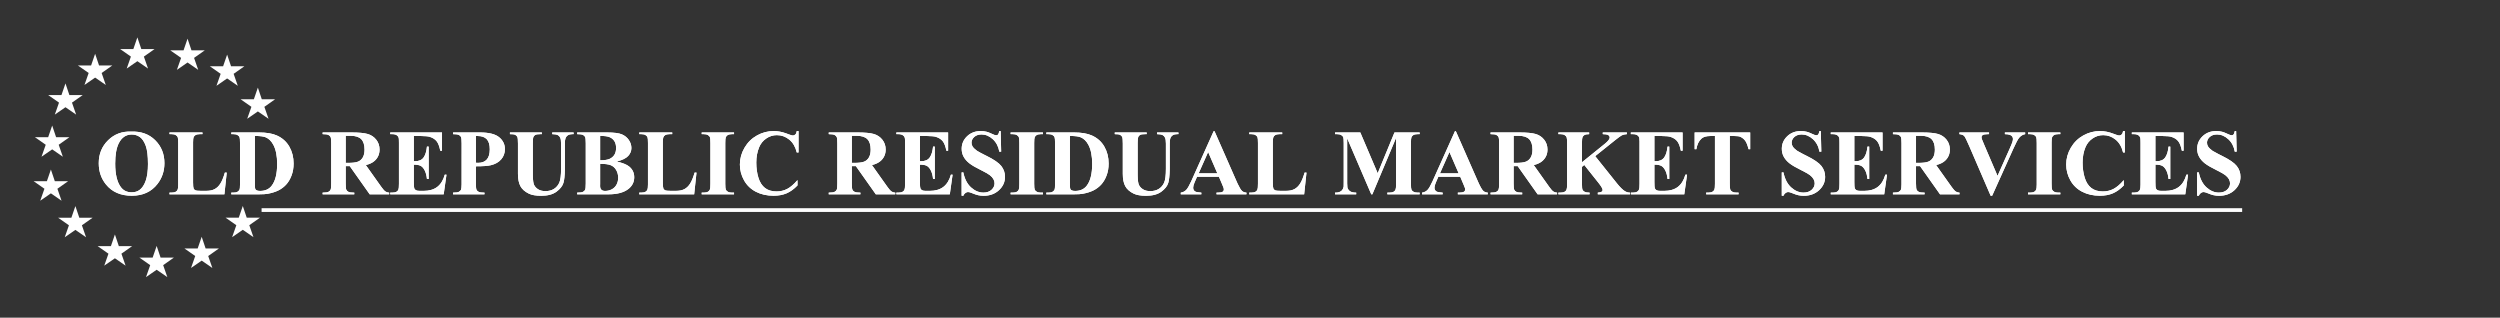 <?xml version="1.0" encoding="UTF-8"?>
<svg width="669px" height="85px" viewBox="0 0 669 85" version="1.1" xmlns="http://www.w3.org/2000/svg" xmlns:xlink="http://www.w3.org/1999/xlink">
    <rect x="0" y="0" width="669" height="85" fill="#333333" stroke="none"/>
    <!-- Generator: Sketch 59.1 (86144) - https://sketch.com -->
    <title>ORRMS-white-short-line</title>
    <desc>Created with Sketch.</desc>
    <defs>
        <path d="M35.101,35.215 C37.738,35.118 39.88,35.887 41.528,37.522 C43.176,39.158 44,41.205 44,43.663 C44,45.762 43.385,47.61 42.156,49.205 C40.529,51.32 38.23,52.378 35.26,52.378 C32.281,52.378 29.978,51.369 28.35,49.351 C27.065,47.756 26.422,45.864 26.422,43.675 C26.422,41.217 27.258,39.168 28.93,37.529 C30.603,35.889 32.659,35.118 35.101,35.215 Z M35.247,35.997 C33.734,35.997 32.582,36.77 31.793,38.316 C31.15,39.585 30.828,41.408 30.828,43.785 C30.828,46.609 31.325,48.696 32.318,50.047 C33.009,50.991 33.978,51.463 35.223,51.463 C36.061,51.463 36.761,51.259 37.323,50.853 C38.039,50.332 38.596,49.5 38.995,48.356 C39.394,47.213 39.593,45.722 39.593,43.882 C39.593,41.693 39.39,40.055 38.983,38.969 C38.576,37.883 38.057,37.116 37.426,36.668 C36.796,36.22 36.069,35.997 35.247,35.997 Z M60.675,46.189 L60.052,52 L45.355,52 L45.355,51.548 L45.904,51.548 C46.384,51.548 46.771,51.463 47.064,51.292 C47.275,51.178 47.438,50.983 47.552,50.706 C47.633,50.528 47.678,50.089 47.685,49.386 L47.686,38.279 C47.686,37.433 47.642,36.904 47.552,36.692 C47.462,36.481 47.281,36.296 47.009,36.137 C46.736,35.978 46.368,35.899 45.904,35.899 L45.355,35.899 L45.355,35.447 L54.18,35.447 L54.18,35.899 L53.46,35.899 C52.98,35.899 52.594,35.984 52.301,36.155 C52.089,36.269 51.922,36.465 51.8,36.741 C51.719,36.919 51.674,37.359 51.667,38.061 L51.666,48.826 C51.666,49.673 51.715,50.212 51.812,50.444 C51.91,50.676 52.101,50.848 52.386,50.962 C52.571,51.029 52.995,51.065 53.657,51.071 L55.242,51.072 C56.121,51.072 56.854,50.918 57.44,50.608 C58.026,50.299 58.532,49.811 58.959,49.144 C59.387,48.476 59.792,47.492 60.174,46.189 L60.675,46.189 Z M61.895,52 L61.895,51.548 L62.445,51.548 C62.925,51.548 63.293,51.473 63.549,51.323 C63.806,51.172 63.995,50.966 64.117,50.706 C64.184,50.549 64.22,50.106 64.226,49.374 L64.227,38.279 C64.227,37.433 64.182,36.904 64.093,36.692 C64.003,36.481 63.822,36.296 63.549,36.137 C63.277,35.978 62.908,35.899 62.445,35.899 L61.895,35.899 L61.895,35.447 L69.305,35.447 C71.282,35.447 72.873,35.716 74.078,36.253 C75.551,36.912 76.668,37.909 77.429,39.244 C78.19,40.578 78.57,42.088 78.57,43.772 C78.57,44.936 78.383,46.008 78.009,46.989 C77.634,47.97 77.15,48.779 76.556,49.418 C75.962,50.057 75.276,50.57 74.499,50.956 C73.722,51.343 72.772,51.642 71.649,51.854 C71.152,51.951 70.371,52 69.305,52 L61.895,52 Z M68.206,36.387 L68.206,49.302 C68.206,49.986 68.239,50.405 68.304,50.56 C68.369,50.714 68.479,50.832 68.634,50.914 C68.853,51.036 69.171,51.097 69.586,51.097 C70.945,51.097 71.982,50.633 72.698,49.705 C73.675,48.452 74.163,46.507 74.163,43.87 C74.163,41.746 73.83,40.049 73.162,38.78 C72.633,37.787 71.954,37.111 71.124,36.753 C70.538,36.501 69.565,36.379 68.206,36.387 Z M93.597,44.456 L92.51,44.456 L92.51,49.095 C92.51,49.99 92.565,50.553 92.675,50.785 C92.785,51.017 92.978,51.202 93.255,51.341 C93.532,51.479 94.049,51.548 94.805,51.548 L94.805,52 L86.334,52 L86.334,51.548 C87.099,51.548 87.618,51.477 87.89,51.335 C88.163,51.192 88.354,51.007 88.464,50.779 C88.574,50.551 88.629,49.99 88.629,49.095 L88.629,38.353 C88.629,37.457 88.574,36.894 88.464,36.662 C88.354,36.43 88.161,36.245 87.884,36.106 C87.607,35.968 87.091,35.899 86.334,35.899 L86.334,35.447 L94.024,35.447 C96.026,35.447 97.491,35.586 98.419,35.862 C99.346,36.139 100.103,36.65 100.689,37.394 C101.275,38.139 101.568,39.012 101.568,40.013 C101.568,41.233 101.129,42.243 100.25,43.04 C99.688,43.545 98.903,43.923 97.894,44.175 L101.873,49.778 L102.142,50.146 C102.524,50.658 102.804,50.987 102.984,51.133 C103.318,51.386 103.704,51.524 104.144,51.548 L104.144,52 L98.931,52 L93.597,44.456 Z M92.51,36.338 L92.51,43.589 L93.206,43.589 C94.337,43.589 95.184,43.486 95.745,43.278 C96.307,43.071 96.748,42.696 97.07,42.155 C97.391,41.614 97.552,40.908 97.552,40.037 C97.552,38.776 97.257,37.844 96.667,37.242 C96.077,36.639 95.127,36.338 93.817,36.338 L92.51,36.338 Z M110.736,36.399 L110.736,43.138 L111.065,43.138 C112.115,43.138 112.876,42.808 113.348,42.149 C113.82,41.49 114.121,40.517 114.251,39.231 L114.715,39.231 L114.715,47.898 L114.251,47.898 C114.154,46.954 113.948,46.181 113.635,45.579 C113.321,44.977 112.957,44.572 112.542,44.365 C112.127,44.157 111.525,44.053 110.736,44.053 L110.736,48.716 C110.736,49.628 110.774,50.185 110.852,50.389 C110.929,50.592 111.073,50.759 111.285,50.889 C111.497,51.019 111.838,51.084 112.31,51.084 L113.299,51.084 C114.845,51.084 116.084,50.726 117.016,50.01 C117.948,49.294 118.617,48.204 119.024,46.739 L119.476,46.739 L118.731,52 L104.425,52 L104.425,51.548 L104.974,51.548 C105.454,51.548 105.841,51.463 106.134,51.292 C106.345,51.178 106.508,50.983 106.622,50.706 C106.711,50.511 106.756,49.998 106.756,49.168 L106.756,38.279 C106.756,37.531 106.736,37.071 106.695,36.9 C106.614,36.615 106.463,36.395 106.243,36.241 C105.934,36.013 105.511,35.899 104.974,35.899 L104.425,35.899 L104.425,35.447 L118.28,35.447 L118.28,40.342 L117.816,40.342 C117.58,39.146 117.248,38.287 116.821,37.767 C116.394,37.246 115.789,36.863 115.008,36.619 C114.587,36.484 113.827,36.411 112.727,36.401 L110.736,36.399 Z M127.349,44.505 L127.349,49.095 C127.349,49.99 127.404,50.553 127.514,50.785 C127.624,51.017 127.819,51.202 128.1,51.341 C128.381,51.479 128.896,51.548 129.644,51.548 L129.644,52 L121.234,52 L121.234,51.548 C121.999,51.548 122.517,51.477 122.79,51.335 C123.063,51.192 123.254,51.007 123.364,50.779 C123.464,50.57 123.519,50.081 123.527,49.312 L123.529,38.353 C123.529,37.457 123.474,36.894 123.364,36.662 C123.254,36.43 123.061,36.245 122.784,36.106 C122.507,35.968 121.99,35.899 121.234,35.899 L121.234,35.447 L128.448,35.447 C130.824,35.447 132.529,35.87 133.563,36.717 C134.596,37.563 135.113,38.621 135.113,39.891 C135.113,40.965 134.779,41.884 134.112,42.649 C133.445,43.414 132.525,43.935 131.353,44.212 C130.564,44.407 129.229,44.505 127.349,44.505 Z M127.349,36.399 L127.349,43.553 L127.762,43.573 C127.839,43.576 127.904,43.577 127.96,43.577 C128.953,43.577 129.718,43.282 130.255,42.692 C130.792,42.102 131.06,41.189 131.06,39.952 C131.06,38.723 130.792,37.824 130.255,37.254 C129.718,36.684 128.916,36.399 127.85,36.399 L127.349,36.399 Z M136.456,35.447 L145.001,35.447 L145.001,35.899 L144.573,35.899 C143.931,35.899 143.489,35.966 143.249,36.1 C143.009,36.235 142.838,36.42 142.736,36.656 C142.635,36.892 142.584,37.482 142.584,38.426 L142.584,46.531 L142.59,47.097 C142.616,48.265 142.725,49.057 142.919,49.473 C143.143,49.953 143.511,50.352 144.024,50.669 C144.537,50.987 145.184,51.146 145.965,51.146 C146.86,51.146 147.623,50.944 148.254,50.541 C148.885,50.138 149.357,49.583 149.67,48.875 C149.983,48.167 150.14,46.934 150.14,45.176 L150.14,38.426 C150.14,37.685 150.063,37.156 149.908,36.839 C149.753,36.521 149.558,36.302 149.322,36.18 C148.956,35.993 148.439,35.899 147.772,35.899 L147.772,35.447 L153.497,35.447 L153.497,35.899 L153.155,35.899 C152.691,35.899 152.305,35.993 151.995,36.18 C151.686,36.367 151.462,36.648 151.324,37.022 C151.218,37.282 151.165,37.75 151.165,38.426 L151.165,44.712 L151.159,45.416 C151.131,47 151.005,48.169 150.781,48.924 C150.524,49.786 149.9,50.58 148.907,51.304 C147.914,52.028 146.559,52.391 144.842,52.391 C143.41,52.391 142.303,52.199 141.522,51.817 C140.456,51.296 139.703,50.629 139.263,49.815 C138.824,49.001 138.604,47.907 138.604,46.531 L138.604,38.426 C138.604,37.474 138.551,36.882 138.446,36.65 C138.34,36.418 138.157,36.233 137.896,36.094 C137.636,35.956 137.156,35.891 136.456,35.899 L136.456,35.447 Z M165.045,43.223 C166.615,43.589 167.718,44.033 168.353,44.554 C169.264,45.294 169.72,46.255 169.72,47.435 C169.72,48.68 169.219,49.709 168.219,50.523 C166.99,51.508 165.203,52 162.86,52 L154.449,52 L154.449,51.548 C155.214,51.548 155.733,51.477 156.005,51.335 C156.278,51.192 156.469,51.007 156.579,50.779 C156.689,50.551 156.744,49.99 156.744,49.095 L156.744,38.353 C156.744,37.457 156.689,36.894 156.579,36.662 C156.469,36.43 156.276,36.245 155.999,36.106 C155.723,35.968 155.206,35.899 154.449,35.899 L154.449,35.447 L162.384,35.447 C164.28,35.447 165.622,35.616 166.412,35.954 C167.201,36.292 167.824,36.796 168.28,37.468 C168.735,38.139 168.963,38.853 168.963,39.61 C168.963,40.407 168.674,41.117 168.096,41.74 C167.519,42.363 166.501,42.857 165.045,43.223 Z M160.601,42.894 C161.757,42.894 162.609,42.763 163.159,42.503 C163.708,42.243 164.129,41.876 164.422,41.404 C164.715,40.932 164.862,40.33 164.862,39.598 C164.862,38.865 164.717,38.265 164.428,37.797 C164.139,37.329 163.726,36.973 163.189,36.729 C162.652,36.485 161.789,36.367 160.601,36.375 L160.601,42.894 Z M160.601,43.846 L160.601,49.156 L160.589,49.766 C160.589,50.206 160.701,50.537 160.925,50.761 C161.149,50.985 161.48,51.097 161.92,51.097 C162.571,51.097 163.171,50.952 163.72,50.663 C164.27,50.374 164.691,49.955 164.984,49.406 C165.277,48.857 165.423,48.244 165.423,47.569 C165.423,46.796 165.244,46.102 164.886,45.488 C164.528,44.873 164.036,44.444 163.409,44.2 C162.782,43.956 161.846,43.838 160.601,43.846 Z M186.383,46.189 L185.76,52 L171.063,52 L171.063,51.548 L171.612,51.548 C172.092,51.548 172.479,51.463 172.772,51.292 C172.983,51.178 173.146,50.983 173.26,50.706 C173.341,50.528 173.386,50.089 173.393,49.386 L173.394,38.279 C173.394,37.433 173.35,36.904 173.26,36.692 C173.17,36.481 172.989,36.296 172.717,36.137 C172.444,35.978 172.076,35.899 171.612,35.899 L171.063,35.899 L171.063,35.447 L179.888,35.447 L179.888,35.899 L179.168,35.899 C178.688,35.899 178.302,35.984 178.009,36.155 C177.797,36.269 177.63,36.465 177.508,36.741 C177.427,36.919 177.382,37.359 177.375,38.061 L177.374,48.826 C177.374,49.673 177.423,50.212 177.52,50.444 C177.618,50.676 177.809,50.848 178.094,50.962 C178.279,51.029 178.703,51.065 179.365,51.071 L180.95,51.072 C181.829,51.072 182.562,50.918 183.148,50.608 C183.734,50.299 184.24,49.811 184.667,49.144 C185.095,48.476 185.5,47.492 185.882,46.189 L186.383,46.189 Z M196.429,51.548 L196.429,52 L187.774,52 L187.774,51.548 L188.323,51.548 C188.804,51.548 189.19,51.463 189.483,51.292 C189.695,51.178 189.858,50.983 189.971,50.706 C190.061,50.511 190.106,49.998 190.106,49.168 L190.106,38.279 C190.106,37.433 190.061,36.904 189.971,36.692 C189.882,36.481 189.701,36.296 189.428,36.137 C189.156,35.978 188.787,35.899 188.323,35.899 L187.774,35.899 L187.774,35.447 L196.429,35.447 L196.429,35.899 L195.88,35.899 C195.399,35.899 195.013,35.984 194.72,36.155 C194.508,36.269 194.342,36.465 194.219,36.741 C194.13,36.937 194.085,37.449 194.085,38.279 L194.085,49.168 C194.085,50.014 194.132,50.543 194.226,50.755 C194.319,50.966 194.502,51.152 194.775,51.31 C195.048,51.469 195.416,51.548 195.88,51.548 L196.429,51.548 Z M213.69,35.069 L213.69,40.806 L213.214,40.806 C212.856,39.309 212.188,38.161 211.212,37.364 C210.235,36.566 209.128,36.167 207.891,36.167 C206.858,36.167 205.91,36.465 205.047,37.059 C204.184,37.653 203.554,38.43 203.155,39.39 C202.642,40.619 202.386,41.986 202.386,43.492 C202.386,44.973 202.573,46.322 202.948,47.538 C203.322,48.755 203.908,49.675 204.705,50.297 C205.503,50.92 206.536,51.231 207.806,51.231 C208.848,51.231 209.802,51.003 210.668,50.547 C211.535,50.092 212.449,49.306 213.409,48.191 L213.409,49.62 C212.481,50.588 211.515,51.29 210.51,51.725 C209.505,52.161 208.331,52.378 206.988,52.378 C205.222,52.378 203.653,52.024 202.282,51.316 C200.911,50.608 199.853,49.591 199.108,48.265 C198.364,46.938 197.991,45.526 197.991,44.029 C197.991,42.45 198.404,40.953 199.23,39.537 C200.056,38.121 201.171,37.022 202.575,36.241 C203.979,35.459 205.47,35.069 207.049,35.069 C208.096,35.069 209.197,35.273 210.349,35.682 L211.117,35.971 C211.648,36.167 211.997,36.265 212.164,36.265 C212.424,36.265 212.65,36.17 212.841,35.978 C213.033,35.787 213.157,35.484 213.214,35.069 L213.69,35.069 Z M229.034,44.456 L227.948,44.456 L227.948,49.095 C227.948,49.99 228.002,50.553 228.112,50.785 C228.222,51.017 228.415,51.202 228.692,51.341 C228.969,51.479 229.486,51.548 230.242,51.548 L230.242,52 L221.771,52 L221.771,51.548 C222.536,51.548 223.055,51.477 223.327,51.335 C223.6,51.192 223.791,51.007 223.901,50.779 C224.011,50.551 224.066,49.99 224.066,49.095 L224.066,38.353 C224.066,37.457 224.011,36.894 223.901,36.662 C223.791,36.43 223.598,36.245 223.321,36.106 C223.044,35.968 222.528,35.899 221.771,35.899 L221.771,35.447 L229.461,35.447 C231.463,35.447 232.928,35.586 233.856,35.862 C234.783,36.139 235.54,36.65 236.126,37.394 C236.712,38.139 237.005,39.012 237.005,40.013 C237.005,41.233 236.566,42.243 235.687,43.04 C235.125,43.545 234.34,43.923 233.331,44.175 L237.31,49.778 L237.579,50.146 C237.961,50.658 238.241,50.987 238.421,51.133 C238.755,51.386 239.141,51.524 239.581,51.548 L239.581,52 L234.368,52 L229.034,44.456 Z M227.948,36.338 L227.948,43.589 L228.643,43.589 C229.775,43.589 230.621,43.486 231.182,43.278 C231.744,43.071 232.185,42.696 232.507,42.155 C232.828,41.614 232.989,40.908 232.989,40.037 C232.989,38.776 232.694,37.844 232.104,37.242 C231.514,36.639 230.564,36.338 229.254,36.338 L227.948,36.338 Z M246.173,36.399 L246.173,43.138 L246.502,43.138 C247.552,43.138 248.313,42.808 248.785,42.149 C249.257,41.49 249.558,40.517 249.688,39.231 L250.152,39.231 L250.152,47.898 L249.688,47.898 C249.591,46.954 249.385,46.181 249.072,45.579 C248.758,44.977 248.394,44.572 247.979,44.365 C247.564,44.157 246.962,44.053 246.173,44.053 L246.173,48.716 C246.173,49.628 246.211,50.185 246.289,50.389 C246.366,50.592 246.51,50.759 246.722,50.889 C246.934,51.019 247.275,51.084 247.747,51.084 L248.736,51.084 C250.282,51.084 251.521,50.726 252.453,50.01 C253.385,49.294 254.054,48.204 254.461,46.739 L254.913,46.739 L254.168,52 L239.862,52 L239.862,51.548 L240.411,51.548 C240.891,51.548 241.278,51.463 241.571,51.292 C241.782,51.178 241.945,50.983 242.059,50.706 C242.14,50.528 242.185,50.089 242.192,49.386 L242.193,38.279 C242.193,37.531 242.173,37.071 242.132,36.9 C242.051,36.615 241.9,36.395 241.68,36.241 C241.371,36.013 240.948,35.899 240.411,35.899 L239.862,35.899 L239.862,35.447 L253.717,35.447 L253.717,40.342 L253.253,40.342 C253.017,39.146 252.685,38.287 252.258,37.767 C251.831,37.246 251.226,36.863 250.445,36.619 C250.024,36.484 249.264,36.411 248.164,36.401 L246.173,36.399 Z M267.779,35.069 L267.913,40.586 L267.413,40.586 C267.177,39.203 266.597,38.09 265.673,37.248 C264.75,36.406 263.751,35.984 262.677,35.984 C261.846,35.984 261.189,36.206 260.705,36.65 C260.221,37.093 259.979,37.604 259.979,38.182 C259.979,38.548 260.064,38.873 260.235,39.158 C260.471,39.541 260.85,39.919 261.37,40.293 L261.55,40.412 C261.928,40.649 262.576,40.999 263.493,41.459 L264.019,41.722 C265.956,42.674 267.262,43.573 267.938,44.419 C268.605,45.266 268.939,46.234 268.939,47.325 C268.939,48.708 268.4,49.898 267.321,50.895 C266.243,51.892 264.874,52.391 263.214,52.391 C262.693,52.391 262.2,52.338 261.737,52.232 C261.273,52.126 260.691,51.927 259.991,51.634 C259.6,51.471 259.279,51.39 259.027,51.39 C258.815,51.39 258.591,51.471 258.355,51.634 C258.119,51.797 257.928,52.045 257.781,52.378 L257.33,52.378 L257.33,46.128 L257.781,46.128 C258.14,47.886 258.829,49.227 259.851,50.151 C260.872,51.074 261.973,51.536 263.153,51.536 C264.064,51.536 264.79,51.288 265.332,50.792 C265.873,50.295 266.143,49.717 266.143,49.058 C266.143,48.667 266.04,48.289 265.832,47.923 C265.625,47.557 265.309,47.209 264.886,46.879 C264.498,46.577 263.837,46.191 262.902,45.721 L262.64,45.591 C261.134,44.851 260.052,44.22 259.393,43.699 C258.734,43.178 258.227,42.597 257.873,41.954 C257.519,41.311 257.342,40.603 257.342,39.83 C257.342,38.511 257.826,37.388 258.795,36.46 C259.763,35.533 260.984,35.069 262.457,35.069 C262.994,35.069 263.515,35.134 264.019,35.264 C264.347,35.348 264.736,35.493 265.187,35.699 L265.417,35.807 C265.966,36.072 266.351,36.204 266.571,36.204 C266.782,36.204 266.949,36.139 267.071,36.009 C267.193,35.879 267.307,35.565 267.413,35.069 L267.779,35.069 Z M279.095,51.548 L279.095,52 L270.44,52 L270.44,51.548 L270.99,51.548 C271.47,51.548 271.856,51.463 272.149,51.292 C272.361,51.178 272.524,50.983 272.637,50.706 C272.727,50.511 272.772,49.998 272.772,49.168 L272.772,38.279 C272.772,37.433 272.727,36.904 272.637,36.692 C272.548,36.481 272.367,36.296 272.094,36.137 C271.822,35.978 271.453,35.899 270.99,35.899 L270.44,35.899 L270.44,35.447 L279.095,35.447 L279.095,35.899 L278.546,35.899 C278.066,35.899 277.679,35.984 277.386,36.155 C277.174,36.269 277.008,36.465 276.885,36.741 C276.796,36.937 276.751,37.449 276.751,38.279 L276.751,49.168 C276.751,50.014 276.798,50.543 276.892,50.755 C276.985,50.966 277.168,51.152 277.441,51.31 C277.714,51.469 278.082,51.548 278.546,51.548 L279.095,51.548 Z M279.998,52 L279.998,51.548 L280.548,51.548 C281.028,51.548 281.396,51.473 281.652,51.323 C281.909,51.172 282.098,50.966 282.22,50.706 C282.287,50.549 282.323,50.106 282.329,49.374 L282.33,38.279 C282.33,37.433 282.285,36.904 282.196,36.692 C282.106,36.481 281.925,36.296 281.652,36.137 C281.38,35.978 281.011,35.899 280.548,35.899 L279.998,35.899 L279.998,35.447 L287.408,35.447 C289.386,35.447 290.976,35.716 292.181,36.253 C293.654,36.912 294.771,37.909 295.532,39.244 C296.293,40.578 296.673,42.088 296.673,43.772 C296.673,44.936 296.486,46.008 296.112,46.989 C295.737,47.97 295.253,48.779 294.659,49.418 C294.065,50.057 293.379,50.57 292.602,50.956 C291.825,51.343 290.875,51.642 289.752,51.854 C289.255,51.951 288.474,52 287.408,52 L279.998,52 Z M286.309,36.387 L286.309,49.302 C286.309,49.986 286.342,50.405 286.407,50.56 C286.472,50.714 286.582,50.832 286.737,50.914 C286.956,51.036 287.274,51.097 287.689,51.097 C289.048,51.097 290.085,50.633 290.802,49.705 C291.778,48.452 292.266,46.507 292.266,43.87 C292.266,41.746 291.933,40.049 291.265,38.78 C290.736,37.787 290.057,37.111 289.227,36.753 C288.641,36.501 287.668,36.379 286.309,36.387 Z M298.309,35.447 L306.854,35.447 L306.854,35.899 L306.427,35.899 C305.784,35.899 305.342,35.966 305.102,36.1 C304.862,36.235 304.691,36.42 304.589,36.656 C304.496,36.872 304.446,37.386 304.438,38.197 L304.437,46.531 L304.443,47.097 C304.469,48.265 304.579,49.057 304.772,49.473 C304.996,49.953 305.364,50.352 305.877,50.669 C306.39,50.987 307.037,51.146 307.818,51.146 C308.713,51.146 309.476,50.944 310.107,50.541 C310.738,50.138 311.21,49.583 311.523,48.875 C311.836,48.167 311.993,46.934 311.993,45.176 L311.993,38.426 C311.993,37.685 311.916,37.156 311.761,36.839 C311.606,36.521 311.411,36.302 311.175,36.18 C310.809,35.993 310.292,35.899 309.625,35.899 L309.625,35.447 L315.35,35.447 L315.35,35.899 L315.008,35.899 C314.544,35.899 314.158,35.993 313.848,36.18 C313.539,36.367 313.315,36.648 313.177,37.022 C313.071,37.282 313.018,37.75 313.018,38.426 L313.018,44.712 L313.012,45.416 C312.984,47 312.858,48.169 312.634,48.924 C312.377,49.786 311.753,50.58 310.76,51.304 C309.767,52.028 308.412,52.391 306.695,52.391 C305.263,52.391 304.156,52.199 303.375,51.817 C302.309,51.296 301.556,50.629 301.116,49.815 C300.677,49.001 300.457,47.907 300.457,46.531 L300.457,38.426 C300.457,37.474 300.404,36.882 300.299,36.65 C300.193,36.418 300.01,36.233 299.749,36.094 C299.489,35.956 299.009,35.891 298.309,35.899 L298.309,35.447 Z M326.177,47.288 L320.33,47.288 L319.635,48.899 C319.407,49.437 319.293,49.88 319.293,50.23 C319.293,50.694 319.48,51.036 319.854,51.255 C320.074,51.386 320.615,51.483 321.478,51.548 L321.478,52 L315.972,52 L315.972,51.548 C316.566,51.459 317.055,51.213 317.437,50.81 C317.792,50.436 318.225,49.692 318.734,48.577 L324.774,35.105 L325.006,35.105 L330.975,48.68 L331.197,49.169 C331.667,50.173 332.061,50.82 332.379,51.109 C332.655,51.361 333.046,51.508 333.551,51.548 L333.551,52 L325.543,52 L325.543,51.548 L325.872,51.548 C326.515,51.548 326.967,51.459 327.227,51.28 C327.406,51.15 327.496,50.962 327.496,50.718 C327.496,50.621 327.485,50.521 327.463,50.42 L327.423,50.267 C327.406,50.193 327.284,49.888 327.056,49.351 L326.177,47.288 Z M325.762,46.385 L323.297,40.684 L320.758,46.385 L325.762,46.385 Z M349.615,46.189 L348.992,52 L334.295,52 L334.295,51.548 L334.844,51.548 C335.325,51.548 335.711,51.463 336.004,51.292 C336.216,51.178 336.378,50.983 336.492,50.706 C336.582,50.511 336.627,49.998 336.627,49.168 L336.627,38.279 C336.627,37.433 336.582,36.904 336.492,36.692 C336.403,36.481 336.222,36.296 335.949,36.137 C335.677,35.978 335.308,35.899 334.844,35.899 L334.295,35.899 L334.295,35.447 L343.121,35.447 L343.121,35.899 L342.401,35.899 C341.92,35.899 341.534,35.984 341.241,36.155 C341.029,36.269 340.863,36.465 340.74,36.741 C340.651,36.937 340.606,37.449 340.606,38.279 L340.606,48.826 C340.606,49.673 340.655,50.212 340.753,50.444 C340.85,50.676 341.042,50.848 341.326,50.962 C341.511,51.029 341.935,51.065 342.598,51.071 L344.183,51.072 C345.062,51.072 345.794,50.918 346.38,50.608 C346.966,50.299 347.473,49.811 347.9,49.144 C348.327,48.476 348.732,47.492 349.115,46.189 L349.615,46.189 Z M368.67,46.36 L373.162,35.447 L379.901,35.447 L379.901,35.899 L379.364,35.899 C378.875,35.899 378.485,35.984 378.192,36.155 C377.988,36.269 377.825,36.46 377.703,36.729 C377.614,36.924 377.569,37.433 377.569,38.255 L377.569,49.168 C377.569,50.014 377.614,50.543 377.703,50.755 C377.793,50.966 377.976,51.152 378.253,51.31 C378.529,51.469 378.9,51.548 379.364,51.548 L379.901,51.548 L379.901,52 L371.258,52 L371.258,51.548 L371.795,51.548 C372.283,51.548 372.674,51.463 372.967,51.292 C373.17,51.178 373.333,50.983 373.455,50.706 C373.545,50.511 373.59,49.998 373.59,49.168 L373.59,36.9 L367.242,52 L366.949,52 L360.504,37.01 L360.506,49.08 C360.512,49.653 360.531,50.016 360.565,50.169 C360.67,50.576 360.9,50.907 361.254,51.164 C361.608,51.42 362.164,51.548 362.921,51.548 L362.921,52 L357.257,52 L357.257,51.548 L357.427,51.548 C357.794,51.556 358.135,51.497 358.453,51.371 C358.77,51.245 359.01,51.076 359.173,50.865 C359.336,50.653 359.462,50.356 359.552,49.974 L359.562,49.845 C359.571,49.656 359.576,49.284 359.576,48.729 L359.576,38.255 C359.576,37.417 359.531,36.894 359.442,36.686 C359.352,36.479 359.169,36.296 358.892,36.137 C358.616,35.978 358.245,35.899 357.781,35.899 L357.257,35.899 L357.257,35.447 L364.019,35.447 L368.67,46.36 Z M390.753,47.288 L384.906,47.288 L384.21,48.899 C383.982,49.437 383.868,49.88 383.868,50.23 C383.868,50.694 384.055,51.036 384.429,51.255 C384.649,51.386 385.19,51.483 386.053,51.548 L386.053,52 L380.548,52 L380.548,51.548 C381.142,51.459 381.63,51.213 382.012,50.81 C382.368,50.436 382.8,49.692 383.31,48.577 L389.349,35.105 L389.581,35.105 L395.55,48.68 C396.12,49.966 396.588,50.775 396.954,51.109 C397.231,51.361 397.621,51.508 398.126,51.548 L398.126,52 L390.118,52 L390.118,51.548 L390.448,51.548 C391.09,51.548 391.542,51.459 391.802,51.28 C391.982,51.15 392.071,50.962 392.071,50.718 C392.071,50.621 392.06,50.521 392.038,50.42 L391.998,50.267 C391.982,50.193 391.859,49.888 391.632,49.351 L390.753,47.288 Z M390.338,46.385 L387.872,40.684 L385.333,46.385 L390.338,46.385 Z M406.134,44.456 L405.047,44.456 L405.047,49.095 C405.047,49.99 405.102,50.553 405.212,50.785 C405.322,51.017 405.515,51.202 405.792,51.341 C406.068,51.479 406.585,51.548 407.342,51.548 L407.342,52 L398.87,52 L398.87,51.548 C399.635,51.548 400.154,51.477 400.427,51.335 C400.699,51.192 400.891,51.007 401,50.779 C401.101,50.57 401.156,50.081 401.164,49.312 L401.165,38.353 C401.165,37.457 401.11,36.894 401,36.662 C400.891,36.43 400.697,36.245 400.421,36.106 C400.144,35.968 399.627,35.899 398.87,35.899 L398.87,35.447 L406.561,35.447 C408.563,35.447 410.028,35.586 410.955,35.862 C411.883,36.139 412.64,36.65 413.226,37.394 C413.812,38.139 414.105,39.012 414.105,40.013 C414.105,41.233 413.665,42.243 412.786,43.04 C412.225,43.545 411.44,43.923 410.43,44.175 L414.41,49.778 L414.679,50.146 C415.06,50.658 415.341,50.987 415.521,51.133 C415.854,51.386 416.241,51.524 416.68,51.548 L416.68,52 L411.468,52 L406.134,44.456 Z M405.047,36.338 L405.047,43.589 L405.743,43.589 C406.874,43.589 407.72,43.486 408.282,43.278 C408.844,43.071 409.285,42.696 409.606,42.155 C409.928,41.614 410.089,40.908 410.089,40.037 C410.089,38.776 409.794,37.844 409.204,37.242 C408.614,36.639 407.663,36.338 406.353,36.338 L405.047,36.338 Z M426.873,41.783 L432.696,49.07 C433.518,50.096 434.226,50.792 434.82,51.158 C435.251,51.418 435.707,51.548 436.187,51.548 L436.187,52 L427.569,52 L427.569,51.548 C428.114,51.5 428.466,51.414 428.625,51.292 C428.784,51.17 428.863,51.019 428.863,50.84 C428.863,50.499 428.489,49.856 427.74,48.912 L423.944,44.139 L423.333,44.651 L423.333,49.168 C423.333,50.031 423.382,50.568 423.48,50.779 C423.577,50.991 423.765,51.172 424.041,51.323 C424.318,51.473 424.761,51.548 425.372,51.548 L425.372,52 L417.022,52 L417.022,51.548 L417.572,51.548 C418.052,51.548 418.438,51.463 418.731,51.292 C418.943,51.178 419.106,50.983 419.219,50.706 C419.309,50.511 419.354,49.998 419.354,49.168 L419.354,38.279 C419.354,37.433 419.309,36.904 419.219,36.692 C419.13,36.481 418.949,36.296 418.676,36.137 C418.404,35.978 418.035,35.899 417.572,35.899 L417.022,35.899 L417.022,35.447 L425.262,35.447 L425.262,35.899 C424.7,35.899 424.273,35.98 423.98,36.143 C423.769,36.257 423.602,36.448 423.48,36.717 C423.391,36.902 423.343,37.349 423.334,38.059 L423.333,43.431 L429.473,38.462 C430.328,37.771 430.755,37.217 430.755,36.802 C430.755,36.493 430.58,36.249 430.23,36.07 C430.051,35.98 429.608,35.923 428.9,35.899 L428.9,35.447 L435.357,35.447 L435.357,35.899 C434.779,35.94 434.326,36.043 433.996,36.21 C433.708,36.356 433.091,36.806 432.145,37.559 L426.873,41.783 Z M442.718,36.399 L442.718,43.138 L443.048,43.138 C444.097,43.138 444.858,42.808 445.33,42.149 C445.802,41.49 446.103,40.517 446.234,39.231 L446.698,39.231 L446.698,47.898 L446.234,47.898 C446.136,46.954 445.931,46.181 445.617,45.579 C445.304,44.977 444.94,44.572 444.525,44.365 C444.11,44.157 443.507,44.053 442.718,44.053 L442.718,48.716 C442.718,49.628 442.757,50.185 442.834,50.389 C442.911,50.592 443.056,50.759 443.267,50.889 C443.479,51.019 443.821,51.084 444.293,51.084 L445.281,51.084 C446.828,51.084 448.067,50.726 448.999,50.01 C449.93,49.294 450.6,48.204 451.007,46.739 L451.458,46.739 L450.714,52 L436.407,52 L436.407,51.548 L436.956,51.548 C437.436,51.548 437.823,51.463 438.116,51.292 C438.328,51.178 438.49,50.983 438.604,50.706 C438.694,50.511 438.739,49.998 438.739,49.168 L438.736,37.865 C438.73,37.358 438.71,37.037 438.677,36.9 C438.596,36.615 438.446,36.395 438.226,36.241 C437.917,36.013 437.493,35.899 436.956,35.899 L436.407,35.899 L436.407,35.447 L450.262,35.447 L450.262,40.342 L449.798,40.342 C449.562,39.146 449.23,38.287 448.803,37.767 C448.376,37.246 447.772,36.863 446.99,36.619 C446.57,36.484 445.809,36.411 444.709,36.401 L442.718,36.399 Z M468.353,35.447 L468.353,39.927 L467.913,39.927 C467.653,38.894 467.364,38.151 467.047,37.699 C466.729,37.248 466.294,36.888 465.74,36.619 C465.431,36.473 464.89,36.399 464.117,36.399 L462.884,36.399 L462.884,49.168 C462.884,50.014 462.931,50.543 463.024,50.755 C463.118,50.966 463.301,51.152 463.574,51.31 C463.846,51.469 464.219,51.548 464.691,51.548 L465.24,51.548 L465.24,52 L456.573,52 L456.573,51.548 L457.122,51.548 C457.602,51.548 457.989,51.463 458.282,51.292 C458.494,51.178 458.66,50.983 458.782,50.706 C458.872,50.511 458.917,49.998 458.917,49.168 L458.917,36.399 L457.72,36.399 C456.606,36.399 455.796,36.635 455.291,37.107 C454.583,37.767 454.136,38.707 453.948,39.927 L453.485,39.927 L453.485,35.447 L468.353,35.447 Z M487.249,35.069 L487.384,40.586 L486.883,40.586 C486.647,39.203 486.067,38.09 485.144,37.248 C484.22,36.406 483.221,35.984 482.147,35.984 C481.317,35.984 480.66,36.206 480.175,36.65 C479.691,37.093 479.449,37.604 479.449,38.182 C479.449,38.548 479.534,38.873 479.705,39.158 C479.941,39.541 480.32,39.919 480.841,40.293 L481.02,40.412 C481.33,40.606 481.82,40.875 482.489,41.219 L483.49,41.722 C485.426,42.674 486.733,43.573 487.408,44.419 C488.075,45.266 488.409,46.234 488.409,47.325 C488.409,48.708 487.87,49.898 486.792,50.895 C485.713,51.892 484.344,52.391 482.684,52.391 C482.163,52.391 481.671,52.338 481.207,52.232 C480.743,52.126 480.161,51.927 479.461,51.634 C479.071,51.471 478.749,51.39 478.497,51.39 C478.285,51.39 478.061,51.471 477.825,51.634 C477.589,51.797 477.398,52.045 477.252,52.378 L476.8,52.378 L476.8,46.128 L477.252,46.128 C477.61,47.886 478.299,49.227 479.321,50.151 C480.342,51.074 481.443,51.536 482.623,51.536 C483.534,51.536 484.261,51.288 484.802,50.792 C485.343,50.295 485.614,49.717 485.614,49.058 C485.614,48.667 485.51,48.289 485.302,47.923 C485.095,47.557 484.779,47.209 484.356,46.879 C484.004,46.604 483.425,46.261 482.62,45.847 L482.11,45.591 C480.605,44.851 479.522,44.22 478.863,43.699 C478.204,43.178 477.697,42.597 477.343,41.954 C476.989,41.311 476.812,40.603 476.812,39.83 C476.812,38.511 477.296,37.388 478.265,36.46 C479.233,35.533 480.454,35.069 481.927,35.069 C482.464,35.069 482.985,35.134 483.49,35.264 C483.817,35.348 484.206,35.493 484.657,35.699 L484.887,35.807 C485.437,36.072 485.821,36.204 486.041,36.204 C486.252,36.204 486.419,36.139 486.541,36.009 C486.663,35.879 486.777,35.565 486.883,35.069 L487.249,35.069 Z M496.221,36.399 L496.221,43.138 L496.551,43.138 C497.601,43.138 498.362,42.808 498.834,42.149 C499.306,41.49 499.607,40.517 499.737,39.231 L500.201,39.231 L500.201,47.898 L499.737,47.898 C499.639,46.954 499.434,46.181 499.121,45.579 C498.807,44.977 498.443,44.572 498.028,44.365 C497.613,44.157 497.011,44.053 496.221,44.053 L496.221,48.716 C496.221,49.628 496.26,50.185 496.337,50.389 C496.415,50.592 496.559,50.759 496.771,50.889 C496.982,51.019 497.324,51.084 497.796,51.084 L498.785,51.084 C500.331,51.084 501.57,50.726 502.502,50.01 C503.434,49.294 504.103,48.204 504.51,46.739 L504.962,46.739 L504.217,52 L489.91,52 L489.91,51.548 L490.46,51.548 C490.94,51.548 491.326,51.463 491.619,51.292 C491.831,51.178 491.994,50.983 492.108,50.706 C492.197,50.511 492.242,49.998 492.242,49.168 L492.242,38.279 C492.242,37.531 492.222,37.071 492.181,36.9 C492.1,36.615 491.949,36.395 491.729,36.241 C491.42,36.013 490.997,35.899 490.46,35.899 L489.91,35.899 L489.91,35.447 L503.765,35.447 L503.765,40.342 L503.302,40.342 C503.066,39.146 502.734,38.287 502.307,37.767 C501.879,37.246 501.275,36.863 500.494,36.619 C500.073,36.484 499.313,36.411 498.213,36.401 L496.221,36.399 Z M513.812,44.456 L512.725,44.456 L512.725,49.095 C512.725,49.99 512.78,50.553 512.89,50.785 C513,51.017 513.193,51.202 513.47,51.341 C513.747,51.479 514.263,51.548 515.02,51.548 L515.02,52 L506.549,52 L506.549,51.548 C507.314,51.548 507.832,51.477 508.105,51.335 C508.378,51.192 508.569,51.007 508.679,50.779 C508.779,50.57 508.834,50.081 508.842,49.312 L508.844,38.353 C508.844,37.457 508.789,36.894 508.679,36.662 C508.569,36.43 508.376,36.245 508.099,36.106 C507.822,35.968 507.305,35.899 506.549,35.899 L506.549,35.447 L514.239,35.447 C516.241,35.447 517.706,35.586 518.634,35.862 C519.561,36.139 520.318,36.65 520.904,37.394 C521.49,38.139 521.783,39.012 521.783,40.013 C521.783,41.233 521.344,42.243 520.465,43.04 C519.903,43.545 519.118,43.923 518.109,44.175 L522.088,49.778 L522.357,50.146 C522.739,50.658 523.019,50.987 523.199,51.133 C523.533,51.386 523.919,51.524 524.359,51.548 L524.359,52 L519.146,52 L513.812,44.456 Z M512.725,36.338 L512.725,43.589 L513.421,43.589 C514.552,43.589 515.399,43.486 515.96,43.278 C516.522,43.071 516.963,42.696 517.285,42.155 C517.606,41.614 517.767,40.908 517.767,40.037 C517.767,38.776 517.472,37.844 516.882,37.242 C516.292,36.639 515.342,36.338 514.031,36.338 L512.725,36.338 Z M541.937,35.447 L541.937,35.899 C541.335,35.997 540.797,36.318 540.325,36.863 C539.984,37.27 539.475,38.226 538.8,39.732 L533.099,52.378 L532.696,52.378 L527.02,39.219 C526.336,37.632 525.878,36.701 525.646,36.424 C525.415,36.147 524.977,35.972 524.334,35.899 L524.334,35.447 L532.269,35.447 L532.269,35.899 L532,35.899 C531.284,35.899 530.796,35.988 530.535,36.167 C530.348,36.29 530.255,36.469 530.255,36.705 C530.255,36.851 530.287,37.024 530.352,37.223 L530.398,37.351 C530.495,37.61 530.7,38.103 531.011,38.829 L534.539,47.068 L537.811,39.732 C538.201,38.845 538.441,38.251 538.531,37.95 C538.621,37.649 538.665,37.392 538.665,37.181 C538.665,36.937 538.6,36.721 538.47,36.534 C538.34,36.347 538.149,36.204 537.896,36.106 C537.546,35.968 537.082,35.899 536.505,35.899 L536.505,35.447 L541.937,35.447 Z M551.348,51.548 L551.348,52 L542.694,52 L542.694,51.548 L543.243,51.548 C543.723,51.548 544.11,51.463 544.403,51.292 C544.614,51.178 544.777,50.983 544.891,50.706 C544.972,50.528 545.017,50.089 545.024,49.386 L545.025,38.279 C545.025,37.433 544.98,36.904 544.891,36.692 C544.801,36.481 544.62,36.296 544.348,36.137 C544.075,35.978 543.707,35.899 543.243,35.899 L542.694,35.899 L542.694,35.447 L551.348,35.447 L551.348,35.899 L550.799,35.899 C550.319,35.899 549.932,35.984 549.639,36.155 C549.428,36.269 549.261,36.465 549.139,36.741 C549.058,36.919 549.013,37.359 549.006,38.061 L549.005,49.168 C549.005,50.014 549.051,50.543 549.145,50.755 C549.239,50.966 549.422,51.152 549.694,51.31 C549.967,51.469 550.335,51.548 550.799,51.548 L551.348,51.548 Z M568.609,35.069 L568.609,40.806 L568.133,40.806 C567.775,39.309 567.108,38.161 566.131,37.364 C565.155,36.566 564.048,36.167 562.811,36.167 C561.777,36.167 560.829,36.465 559.967,37.059 C559.104,37.653 558.473,38.43 558.074,39.39 C557.562,40.619 557.305,41.986 557.305,43.492 C557.305,44.973 557.493,46.322 557.867,47.538 C558.241,48.755 558.827,49.675 559.625,50.297 C560.422,50.92 561.456,51.231 562.725,51.231 C563.767,51.231 564.721,51.003 565.588,50.547 C566.455,50.092 567.368,49.306 568.328,48.191 L568.328,49.62 C567.401,50.588 566.434,51.29 565.429,51.725 C564.424,52.161 563.25,52.378 561.907,52.378 C560.142,52.378 558.573,52.024 557.202,51.316 C555.83,50.608 554.772,49.591 554.028,48.265 C553.283,46.938 552.911,45.526 552.911,44.029 C552.911,42.45 553.324,40.953 554.15,39.537 C554.976,38.121 556.091,37.022 557.495,36.241 C558.898,35.459 560.39,35.069 561.969,35.069 C563.132,35.069 564.361,35.321 565.655,35.826 L566.036,35.971 C566.568,36.167 566.917,36.265 567.083,36.265 C567.344,36.265 567.569,36.17 567.761,35.978 C567.952,35.787 568.076,35.484 568.133,35.069 L568.609,35.069 Z M576.788,36.399 L576.788,43.138 L577.117,43.138 C578.167,43.138 578.928,42.808 579.4,42.149 C579.872,41.49 580.173,40.517 580.303,39.231 L580.767,39.231 L580.767,47.898 L580.303,47.898 C580.206,46.954 580,46.181 579.687,45.579 C579.374,44.977 579.01,44.572 578.594,44.365 C578.179,44.157 577.577,44.053 576.788,44.053 L576.788,48.716 C576.788,49.628 576.826,50.185 576.904,50.389 C576.981,50.592 577.126,50.759 577.337,50.889 C577.549,51.019 577.891,51.084 578.363,51.084 L579.351,51.084 C580.898,51.084 582.137,50.726 583.068,50.01 C584,49.294 584.67,48.204 585.076,46.739 L585.528,46.739 L584.783,52 L570.477,52 L570.477,51.548 L571.026,51.548 C571.506,51.548 571.893,51.463 572.186,51.292 C572.397,51.178 572.56,50.983 572.674,50.706 C572.755,50.528 572.8,50.089 572.807,49.386 L572.808,38.279 C572.808,37.531 572.788,37.071 572.747,36.9 C572.666,36.615 572.515,36.395 572.296,36.241 C571.986,36.013 571.563,35.899 571.026,35.899 L570.477,35.899 L570.477,35.447 L584.332,35.447 L584.332,40.342 L583.868,40.342 C583.632,39.146 583.3,38.287 582.873,37.767 C582.446,37.246 581.842,36.863 581.06,36.619 C580.64,36.484 579.879,36.411 578.779,36.401 L576.788,36.399 Z M598.394,35.069 L598.529,40.586 L598.028,40.586 C597.792,39.203 597.212,38.09 596.289,37.248 C595.365,36.406 594.366,35.984 593.292,35.984 C592.462,35.984 591.805,36.206 591.32,36.65 C590.836,37.093 590.594,37.604 590.594,38.182 C590.594,38.548 590.679,38.873 590.85,39.158 C591.086,39.541 591.465,39.919 591.986,40.293 L592.165,40.412 C592.475,40.606 592.965,40.875 593.635,41.219 L594.635,41.722 C596.571,42.674 597.878,43.573 598.553,44.419 C599.22,45.266 599.554,46.234 599.554,47.325 C599.554,48.708 599.015,49.898 597.937,50.895 C596.858,51.892 595.489,52.391 593.829,52.391 C593.308,52.391 592.816,52.338 592.352,52.232 C591.888,52.126 591.306,51.927 590.606,51.634 C590.216,51.471 589.894,51.39 589.642,51.39 C589.43,51.39 589.206,51.471 588.97,51.634 C588.734,51.797 588.543,52.045 588.397,52.378 L587.945,52.378 L587.945,46.128 L588.397,46.128 C588.755,47.886 589.444,49.227 590.466,50.151 C591.487,51.074 592.588,51.536 593.768,51.536 C594.679,51.536 595.406,51.288 595.947,50.792 C596.488,50.295 596.759,49.717 596.759,49.058 C596.759,48.667 596.655,48.289 596.447,47.923 C596.24,47.557 595.924,47.209 595.501,46.879 C595.149,46.604 594.57,46.261 593.765,45.847 L593.255,45.591 C591.75,44.851 590.667,44.22 590.008,43.699 C589.349,43.178 588.842,42.597 588.488,41.954 C588.134,41.311 587.957,40.603 587.957,39.83 C587.957,38.511 588.441,37.388 589.41,36.46 C590.378,35.533 591.599,35.069 593.072,35.069 C593.609,35.069 594.13,35.134 594.635,35.264 C594.962,35.348 595.351,35.493 595.802,35.699 L596.032,35.807 C596.582,36.072 596.966,36.204 597.186,36.204 C597.397,36.204 597.564,36.139 597.686,36.009 C597.808,35.879 597.922,35.565 598.028,35.069 L598.394,35.069 Z" id="path-1"></path>
    </defs>
    <g id="ORRMS-white-short-line" stroke="none" stroke-width="1" fill="none" fill-rule="evenodd">
        <g id="font" transform="translate(9, 10)" fill="#FFFFFF">
            <polygon id="Fill-2" points="22.8 55.868 26.359 55.868 23.493 57.886 24.604 61.09 21.751 59.116 18.897 61.09 20.022 57.886 17.131 55.868 20.677 55.868 21.751 52.742"></polygon>
            <polygon id="Fill-3" points="31.848 58.934 28.304 58.934 31.195 60.956 30.071 64.157 32.923 62.184 35.775 64.157 34.665 60.956 37.53 58.934 33.972 58.934 32.923 55.812"></polygon>
            <polygon id="Fill-4" points="46.023 56.49 49.581 56.49 46.715 58.509 47.827 61.713 44.972 59.741 42.118 61.713 43.243 58.509 40.353 56.49 43.898 56.49 44.972 53.365"></polygon>
            <polygon id="Fill-5" points="57.02 48.243 60.58 48.243 57.713 50.264 58.824 53.467 55.972 51.493 53.119 53.467 54.243 50.264 51.353 48.243 54.896 48.243 55.972 45.12"></polygon>
            <polygon id="Fill-6" points="61.056 16.567 64.613 16.567 61.746 18.587 62.86 21.789 60.006 19.817 57.151 21.789 58.277 18.587 55.387 16.567 58.933 16.567 60.006 13.443"></polygon>
            <polygon id="Fill-7" points="52.828 7.737 56.388 7.737 53.52 9.757 54.631 12.96 51.78 10.988 48.927 12.96 50.049 9.757 47.161 7.737 50.703 7.737 51.78 4.614"></polygon>
            <polygon id="Fill-8" points="42.24 3.473 45.796 3.473 42.932 5.492 44.043 8.696 41.189 6.723 38.337 8.696 39.461 5.492 36.57 3.473 40.116 3.473 41.189 0.349"></polygon>
            <polygon id="Fill-9" points="27.761 -0 26.686 3.123 23.141 3.123 26.031 5.143 24.907 8.347 27.761 6.374 30.614 8.347 29.502 5.143 32.368 3.123 28.81 3.123"></polygon>
            <polygon id="Fill-10" points="17.505 7.514 21.063 7.514 18.197 9.532 19.309 12.737 16.457 10.764 13.603 12.737 14.727 9.532 11.836 7.514 15.381 7.514 16.457 4.39"></polygon>
            <polygon id="Fill-11" points="9.569 15.445 13.127 15.445 10.262 17.464 11.374 20.668 8.521 18.694 5.667 20.668 6.792 17.464 3.901 15.445 7.446 15.445 8.521 12.322"></polygon>
            <polygon id="Fill-12" points="3.889 26.719 0.346 26.719 3.236 28.738 2.111 31.943 4.965 29.969 7.817 31.943 6.707 28.738 9.573 26.719 6.014 26.719 4.965 23.595"></polygon>
            <polygon id="Fill-13" points="3.545 38.49 0 38.49 2.891 40.51 1.766 43.715 4.62 41.74 7.472 43.715 6.361 40.51 9.227 38.49 5.668 38.49 4.62 35.368"></polygon>
            <polygon id="Fill-14" points="12.224 48.267 15.781 48.267 12.916 50.288 14.028 53.492 11.174 51.518 8.321 53.492 9.445 50.288 6.555 48.267 10.1 48.267 11.174 45.146"></polygon>
        </g>
        <polygon id="Stroke-15" fill="#FFFFFF" fill-rule="nonzero" points="70 56.715 600 56.715 600 55.715 70 55.715"></polygon>
        <g id="OLDREPUBLICRESIDUALMARKETSERVICES" fill-rule="nonzero" fill="#FFFFFF">
            <use xlink:href="#path-1"></use>
            <use xlink:href="#path-1"></use>
        </g>
    </g>
</svg>